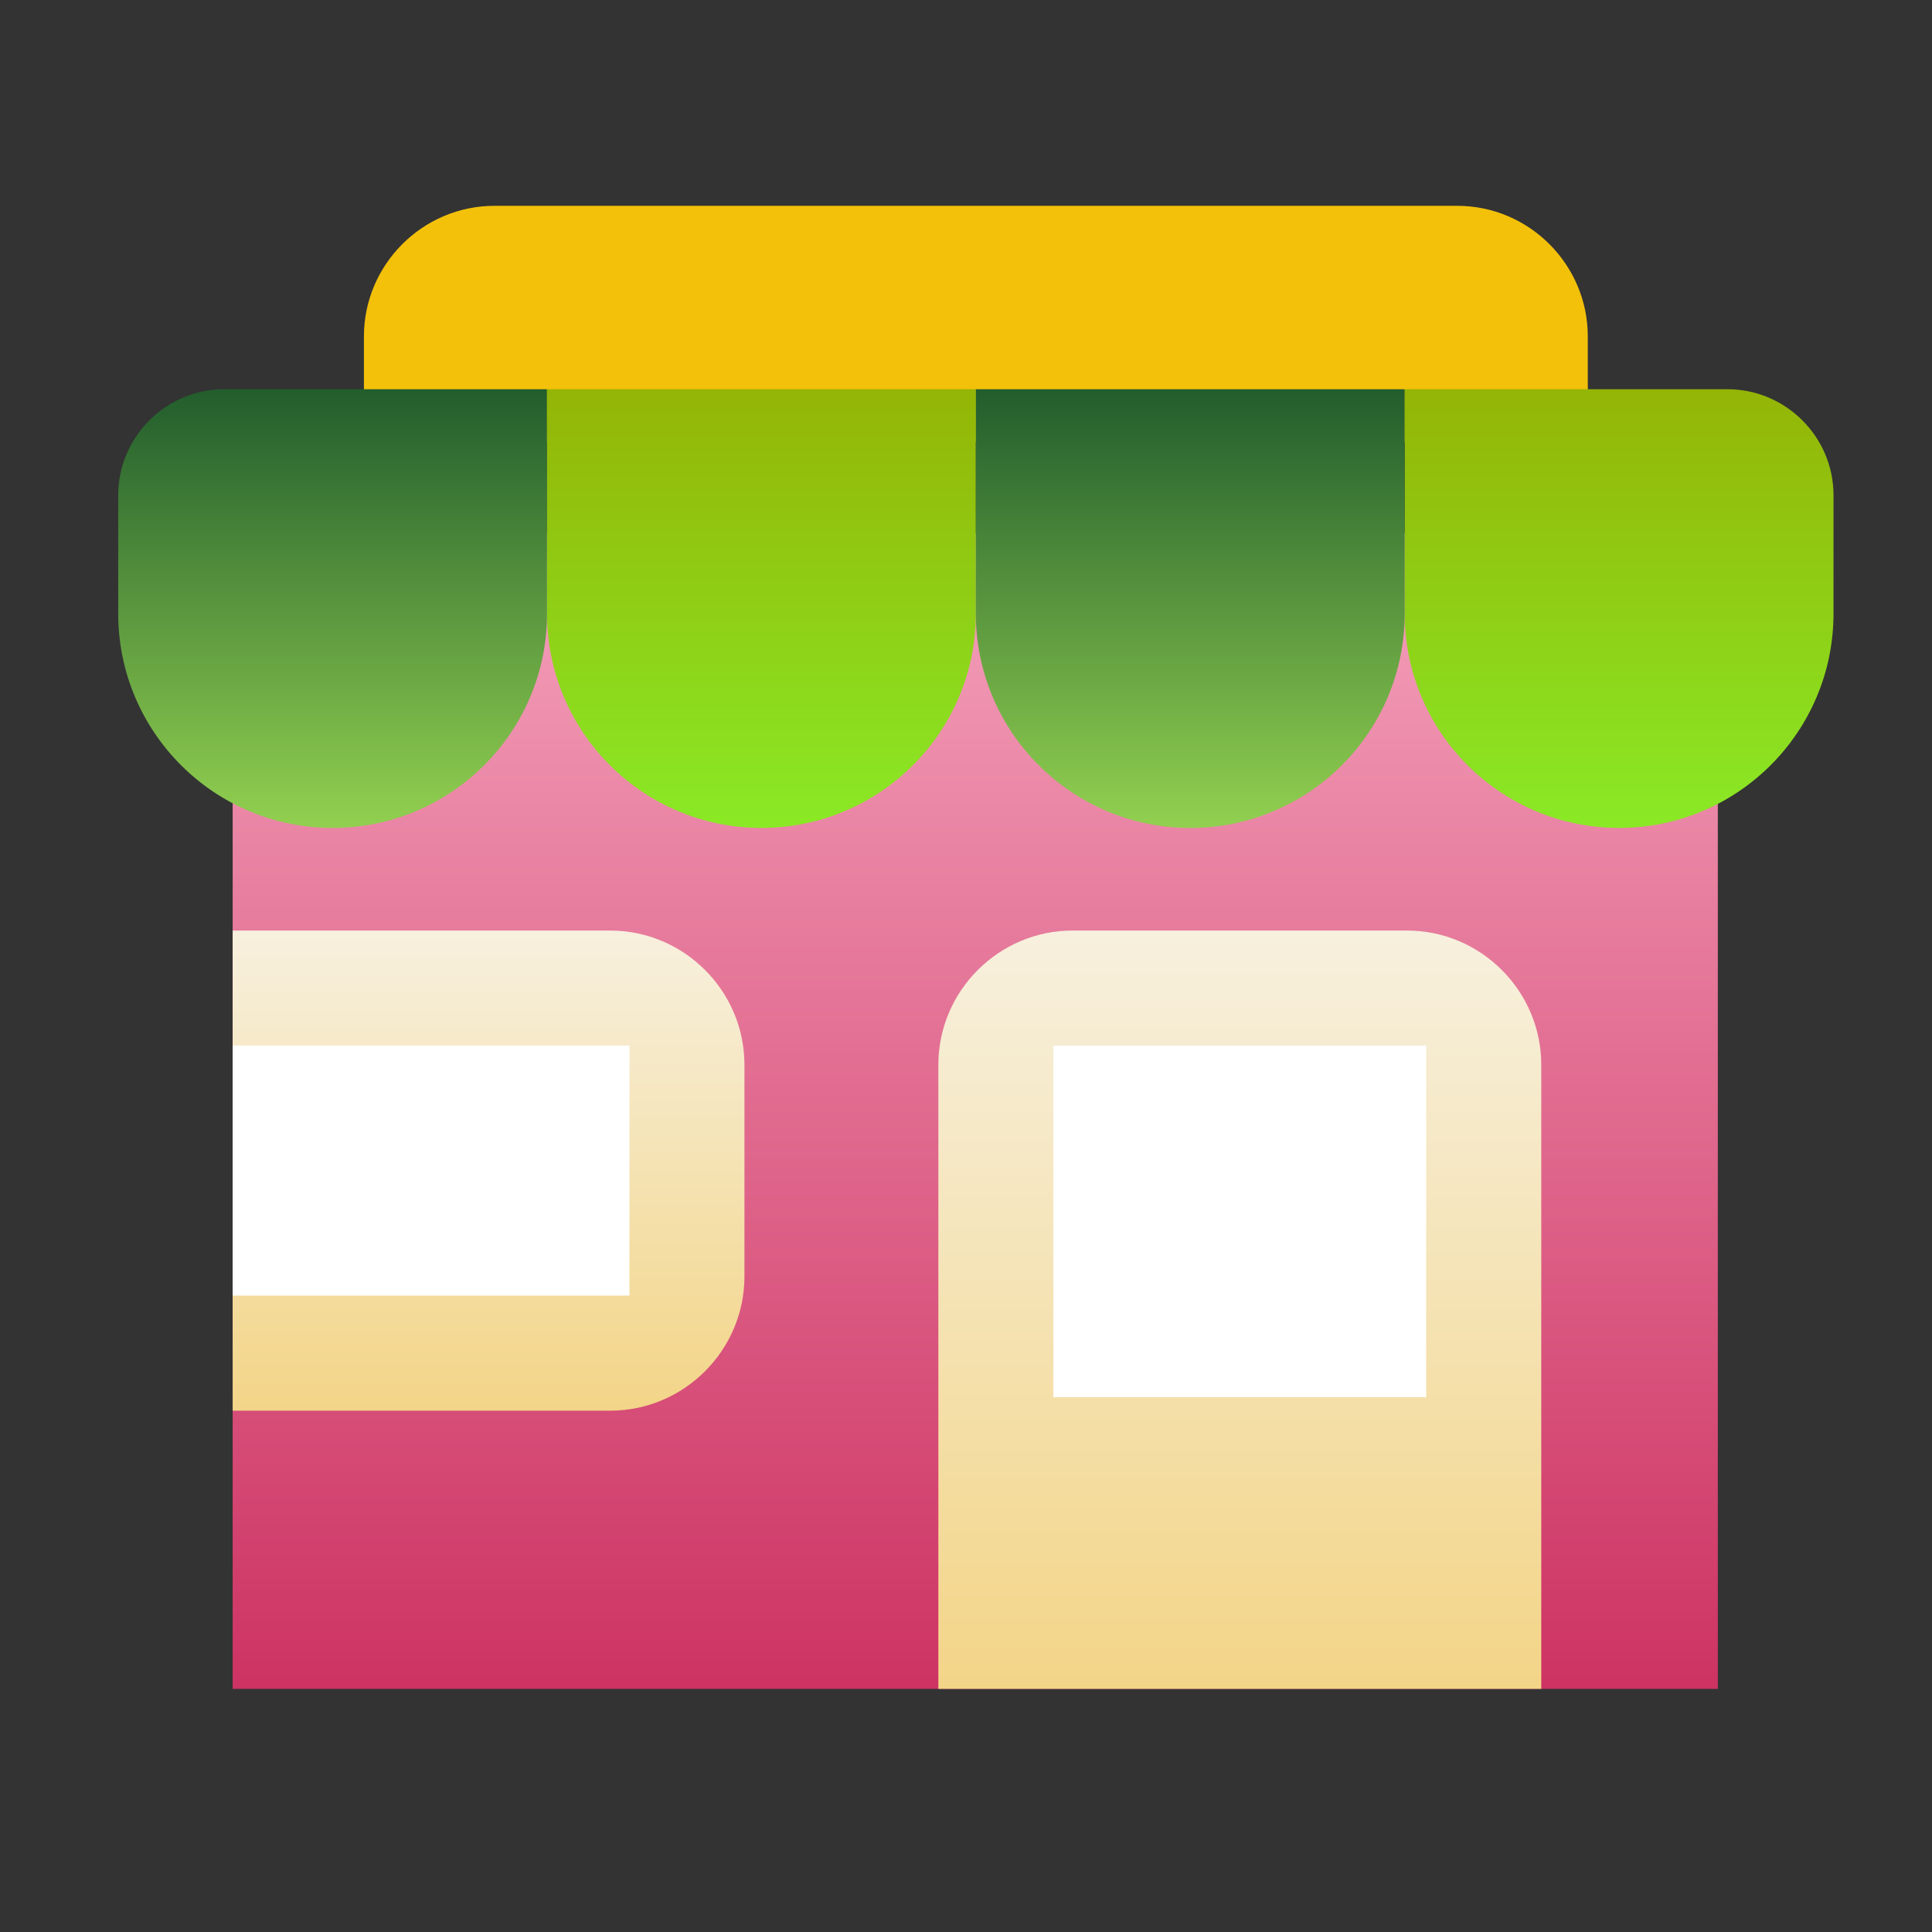 <?xml version="1.0" encoding="UTF-8"?> <svg xmlns="http://www.w3.org/2000/svg" width="49" height="49" viewBox="0 0 49 49" fill="none"><rect x="0" y="0" width="49" height="49" fill="#333333" stroke="none"/><path d="M40.27 11.212V8.532C40.27 6.71 38.78 5.22 36.959 5.22H12.541C10.72 5.22 9.23 6.71 9.23 8.532V11.212H40.27L40.27 11.212Z" fill="#F3C10A"></path><path d="M43.568 13.517H5.901V42.834H43.568V13.517Z" fill="url(#paint0_linear_20_115)"></path><path d="M13.874 15.561C13.874 18.564 11.439 20.999 8.436 20.999C5.432 20.999 2.998 18.564 2.998 15.561V12.561C2.998 11.082 4.208 9.872 5.687 9.872H13.874V15.561Z" fill="url(#paint1_linear_20_115)"></path><path d="M13.874 9.872H24.75V15.56C24.75 18.564 22.315 20.998 19.312 20.998C16.308 20.998 13.874 18.564 13.874 15.56V9.872Z" fill="url(#paint2_linear_20_115)"></path><path d="M35.626 15.56C35.626 18.564 38.061 20.998 41.064 20.998C44.068 20.998 46.502 18.564 46.502 15.56V12.56C46.502 11.082 45.292 9.872 43.813 9.872H35.626V15.56L35.626 15.56Z" fill="url(#paint3_linear_20_115)"></path><path d="M35.626 9.872H24.75V15.561C24.75 18.564 27.185 20.999 30.188 20.999C33.192 20.999 35.626 18.564 35.626 15.561V9.872Z" fill="url(#paint4_linear_20_115)"></path><path d="M23.799 42.834V27.006C23.799 25.133 25.331 23.601 27.203 23.601H35.685C37.557 23.601 39.09 25.133 39.09 27.006V42.834H23.799Z" fill="url(#paint5_linear_20_115)"></path><path d="M36.171 26.519H26.716V35.436H36.171V26.519Z" fill="white"></path><path d="M5.901 23.601H15.477C17.349 23.601 18.881 25.133 18.881 27.006V32.373C18.881 34.245 17.35 35.778 15.477 35.778H5.901V23.601Z" fill="url(#paint6_linear_20_115)"></path><path d="M15.964 26.519H5.901V32.859H15.964V26.519Z" fill="white"></path><defs><linearGradient id="paint0_linear_20_115" x1="24.735" y1="13.517" x2="24.735" y2="42.834" gradientUnits="userSpaceOnUse"><stop stop-color="#F4A1BB"></stop><stop offset="1" stop-color="#CD3363"></stop></linearGradient><linearGradient id="paint1_linear_20_115" x1="8.436" y1="9.872" x2="8.436" y2="20.999" gradientUnits="userSpaceOnUse"><stop stop-color="#225D2D"></stop><stop offset="1" stop-color="#92D050"></stop></linearGradient><linearGradient id="paint2_linear_20_115" x1="19.312" y1="9.872" x2="19.312" y2="20.998" gradientUnits="userSpaceOnUse"><stop stop-color="#94B506"></stop><stop offset="1" stop-color="#8AE926"></stop></linearGradient><linearGradient id="paint3_linear_20_115" x1="41.064" y1="9.872" x2="41.064" y2="20.998" gradientUnits="userSpaceOnUse"><stop stop-color="#94B506"></stop><stop offset="1" stop-color="#8AE926"></stop></linearGradient><linearGradient id="paint4_linear_20_115" x1="30.188" y1="9.872" x2="30.188" y2="20.999" gradientUnits="userSpaceOnUse"><stop stop-color="#225D2D"></stop><stop offset="1" stop-color="#92D050"></stop></linearGradient><linearGradient id="paint5_linear_20_115" x1="31.444" y1="23.601" x2="31.444" y2="42.834" gradientUnits="userSpaceOnUse"><stop stop-color="#F7F0DE"></stop><stop offset="1" stop-color="#F3D588"></stop></linearGradient><linearGradient id="paint6_linear_20_115" x1="12.391" y1="23.601" x2="12.391" y2="35.778" gradientUnits="userSpaceOnUse"><stop stop-color="#F7F0DE"></stop><stop offset="1" stop-color="#F3D588"></stop></linearGradient></defs></svg> 